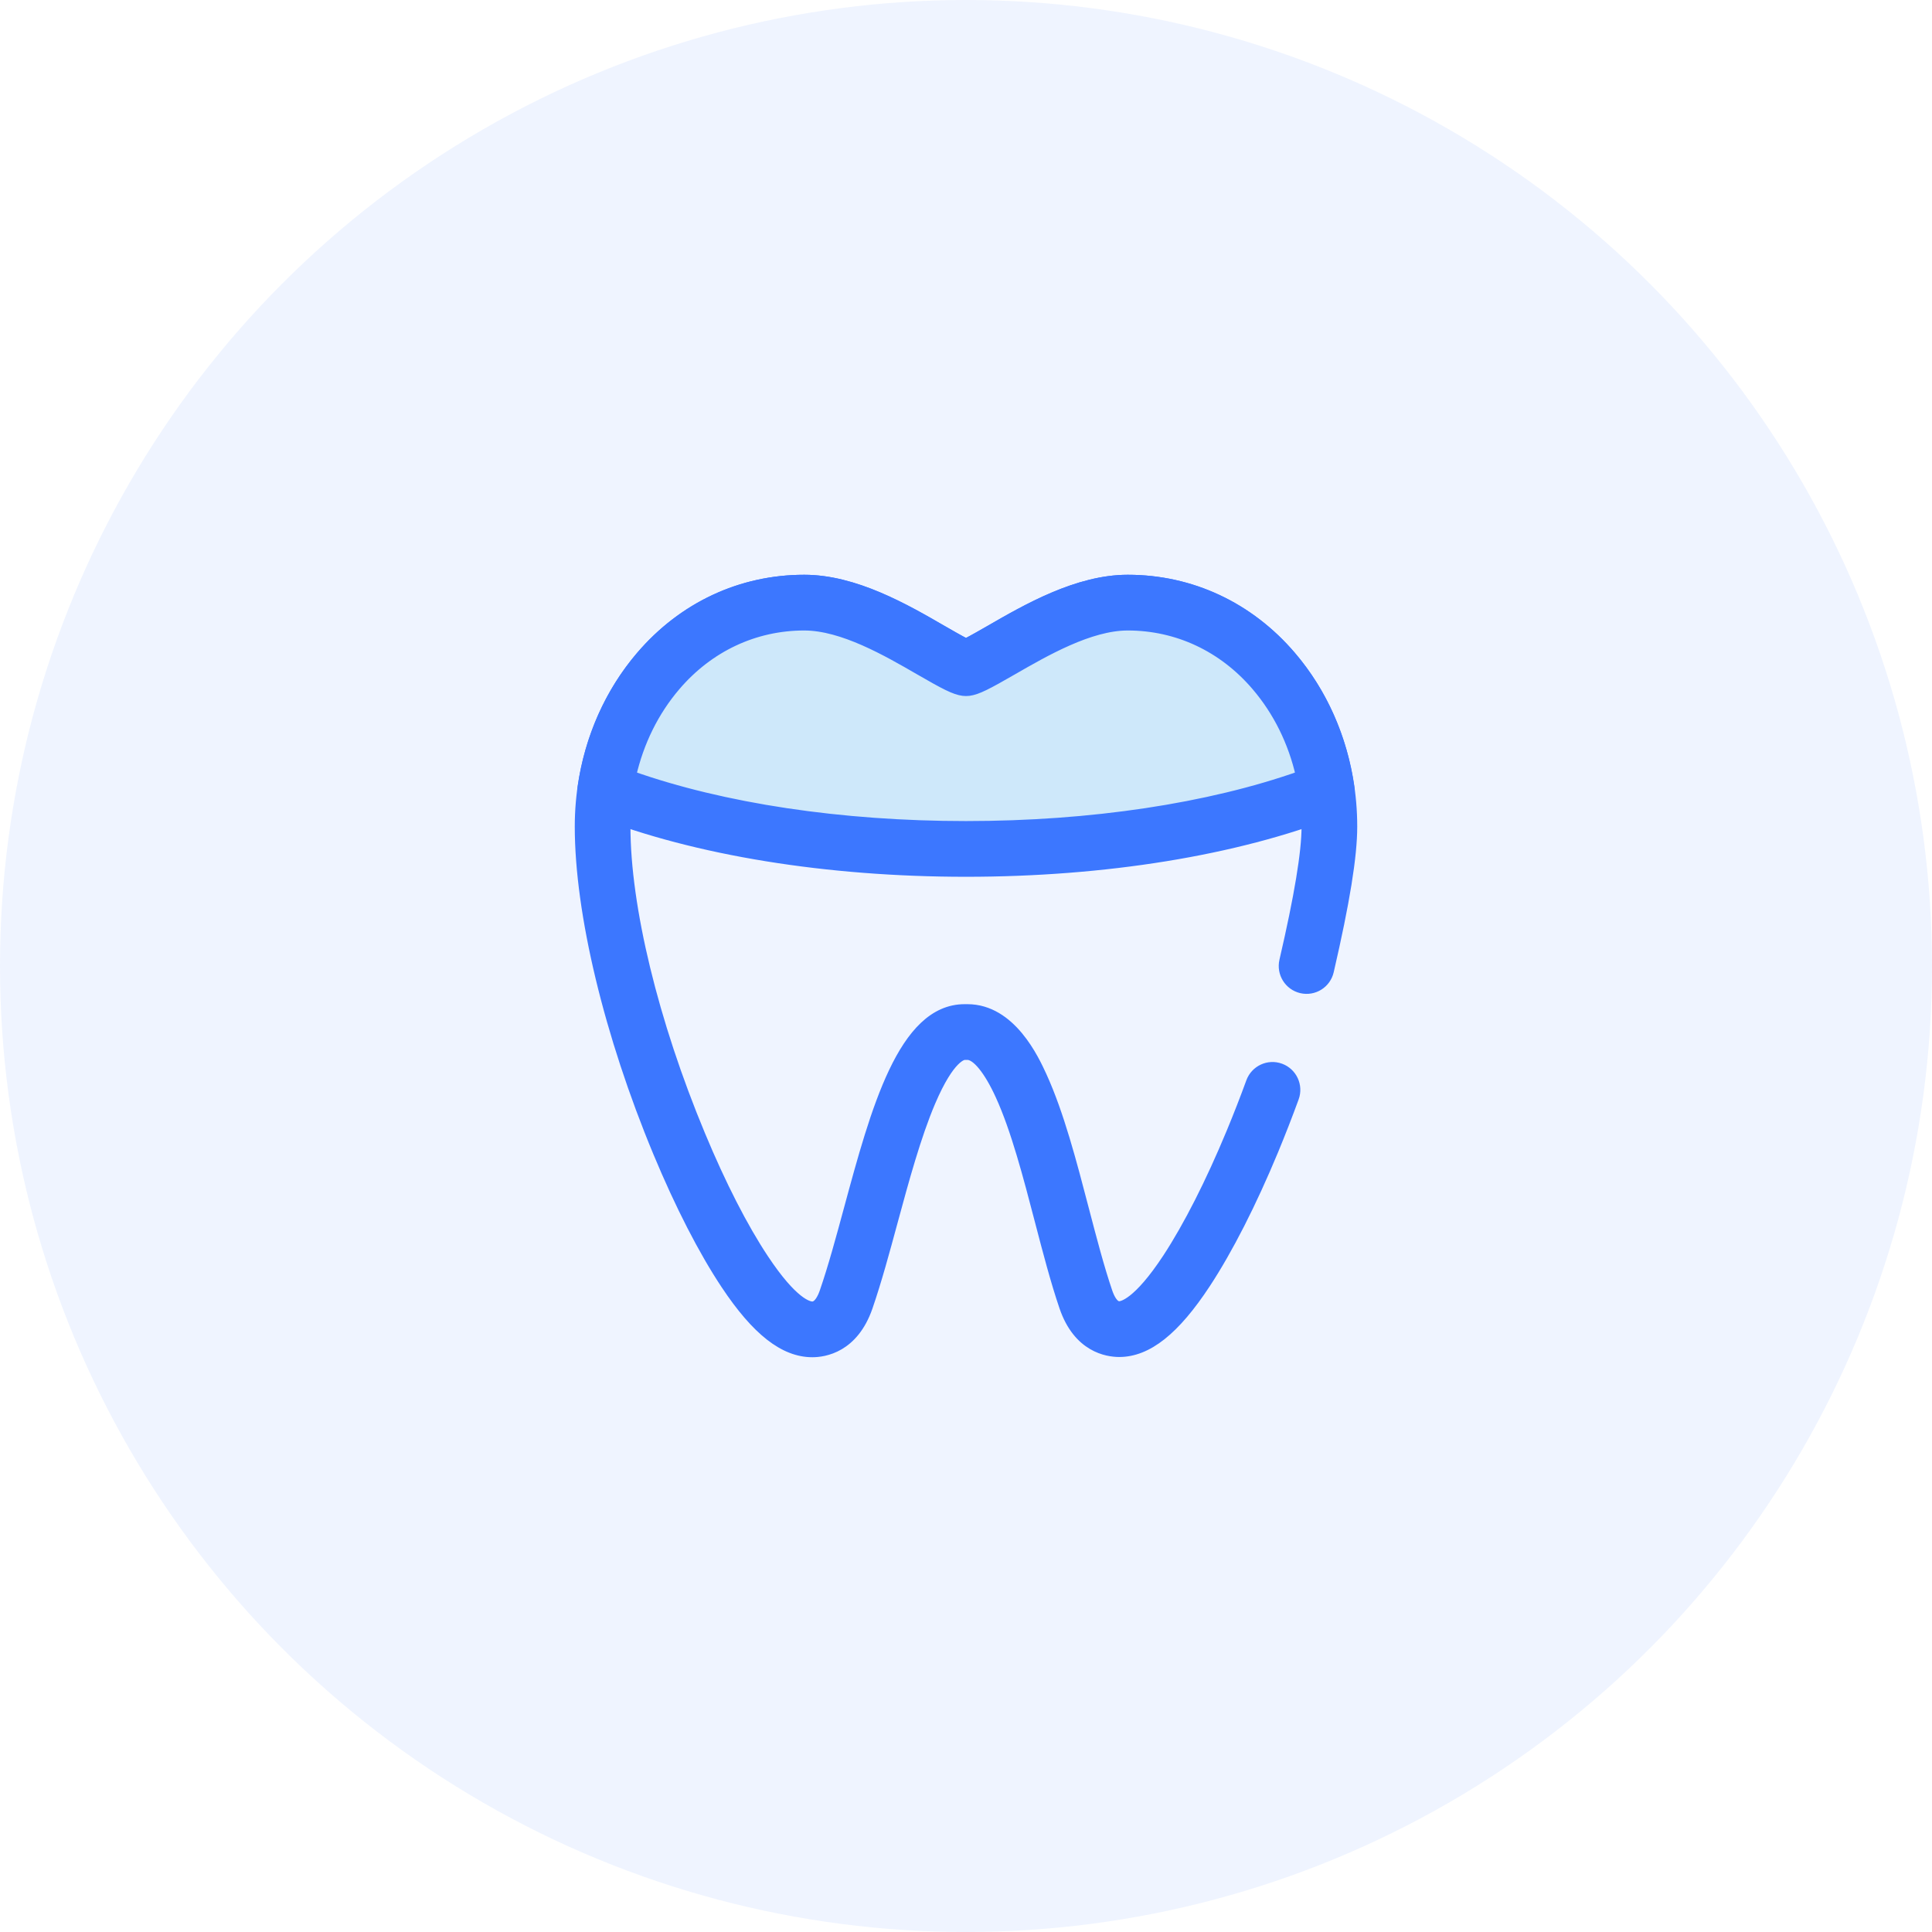 <svg width="50" height="50" viewBox="0 0 50 50" fill="none" xmlns="http://www.w3.org/2000/svg">
<circle opacity="0.08" cx="25" cy="25" r="25" fill="#3C77FF"/>
<path d="M21.024 35C20.29 35 19.577 34.442 18.781 33.245C18.2 32.371 17.594 31.19 17.027 29.829C15.758 26.779 15 23.625 15 21.393C15 19.741 15.562 18.174 16.582 16.979C17.672 15.703 19.175 15 20.814 15C22.125 15 23.436 15.758 24.392 16.312C24.545 16.4 24.822 16.56 25 16.651C25.18 16.56 25.458 16.399 25.612 16.311C26.571 15.757 27.884 15 29.186 15C30.825 15 32.328 15.703 33.418 16.979C33.419 16.98 33.419 16.98 33.419 16.981C34.439 18.175 35 19.742 35 21.393C35 22.162 34.807 23.351 34.394 25.135C34.32 25.456 34 25.655 33.68 25.581C33.359 25.506 33.16 25.186 33.234 24.865C33.621 23.195 33.809 22.06 33.809 21.393C33.809 20.025 33.349 18.733 32.513 17.754C32.513 17.754 32.513 17.754 32.513 17.754C31.652 16.747 30.471 16.192 29.186 16.192C28.202 16.192 27.049 16.858 26.206 17.343C25.546 17.724 25.29 17.856 25.076 17.883C25.026 17.89 24.975 17.89 24.925 17.884C24.71 17.856 24.455 17.725 23.797 17.344C22.957 16.858 21.806 16.192 20.814 16.192C19.529 16.192 18.347 16.747 17.487 17.754C16.651 18.733 16.191 20.025 16.191 21.393C16.191 23.476 16.914 26.458 18.127 29.37C18.664 30.662 19.233 31.773 19.772 32.584C20.526 33.719 20.921 33.808 21.024 33.808C21.183 33.808 21.287 33.575 21.335 33.436C21.554 32.801 21.755 32.061 21.967 31.277C22.655 28.738 23.366 26.113 24.964 26.113H25.036C26.173 26.113 26.771 27.422 26.968 27.852C27.412 28.825 27.741 30.084 28.058 31.3C28.262 32.08 28.454 32.815 28.666 33.437C28.712 33.573 28.813 33.801 28.964 33.801C29.036 33.801 29.436 33.741 30.213 32.558C30.75 31.738 31.321 30.615 31.863 29.309C32.042 28.877 32.214 28.437 32.373 28.001C32.486 27.692 32.828 27.533 33.136 27.646C33.445 27.759 33.604 28.101 33.491 28.411C33.326 28.863 33.148 29.319 32.963 29.767C32.393 31.14 31.786 32.332 31.208 33.213C30.41 34.428 29.698 34.994 28.964 34.994C28.655 34.993 27.899 34.879 27.539 33.822C27.313 33.159 27.116 32.404 26.907 31.604C26.602 30.434 26.287 29.227 25.885 28.348C25.587 27.695 25.27 27.305 25.036 27.305H24.964C24.927 27.305 24.588 27.339 24.086 28.515C23.711 29.395 23.395 30.56 23.116 31.588C22.898 32.393 22.692 33.153 22.46 33.826C22.093 34.886 21.334 35 21.024 35Z" fill="#3C77FF" stroke="#3C77FF" stroke-width="0.25"/>
<path d="M25.001 21.97C28.645 21.97 31.945 21.393 34.338 20.459C34.172 19.3 33.7 18.226 32.966 17.367C31.991 16.225 30.649 15.596 29.186 15.596C28.043 15.596 26.811 16.308 25.91 16.827C25.582 17.017 25.133 17.275 25.001 17.292C24.869 17.276 24.422 17.017 24.095 16.828C23.197 16.308 21.966 15.596 20.815 15.596C19.353 15.596 18.01 16.225 17.035 17.367C16.301 18.226 15.829 19.3 15.664 20.459C18.057 21.393 21.357 21.97 25.001 21.97Z" fill="#CEE8FA"/>
<path d="M25 22.566C21.404 22.566 18.011 22.015 15.447 21.015C15.189 20.914 15.034 20.649 15.073 20.375C15.257 19.094 15.778 17.92 16.582 16.979C17.672 15.703 19.175 15 20.814 15C22.125 15 23.435 15.758 24.392 16.312C24.545 16.4 24.822 16.56 25 16.651C25.179 16.56 25.458 16.399 25.612 16.311C26.571 15.757 27.884 15 29.186 15C30.825 15 32.328 15.703 33.418 16.979C34.222 17.92 34.743 19.094 34.926 20.375C34.966 20.649 34.811 20.914 34.553 21.015C31.989 22.015 28.596 22.566 25 22.566ZM16.338 20.075C18.71 20.914 21.762 21.374 25 21.374C28.238 21.374 31.29 20.914 33.661 20.075C33.463 19.202 33.071 18.408 32.513 17.755C31.653 16.747 30.471 16.192 29.186 16.192C28.202 16.192 27.049 16.858 26.206 17.343C25.546 17.724 25.29 17.856 25.076 17.884C25.026 17.89 24.975 17.89 24.925 17.884C24.71 17.856 24.455 17.725 23.797 17.344C22.956 16.858 21.806 16.192 20.814 16.192C19.529 16.192 18.347 16.747 17.486 17.755C16.928 18.408 16.537 19.202 16.338 20.075Z" fill="#3C77FF" stroke="#3C77FF" stroke-width="0.25"/>
</svg>
